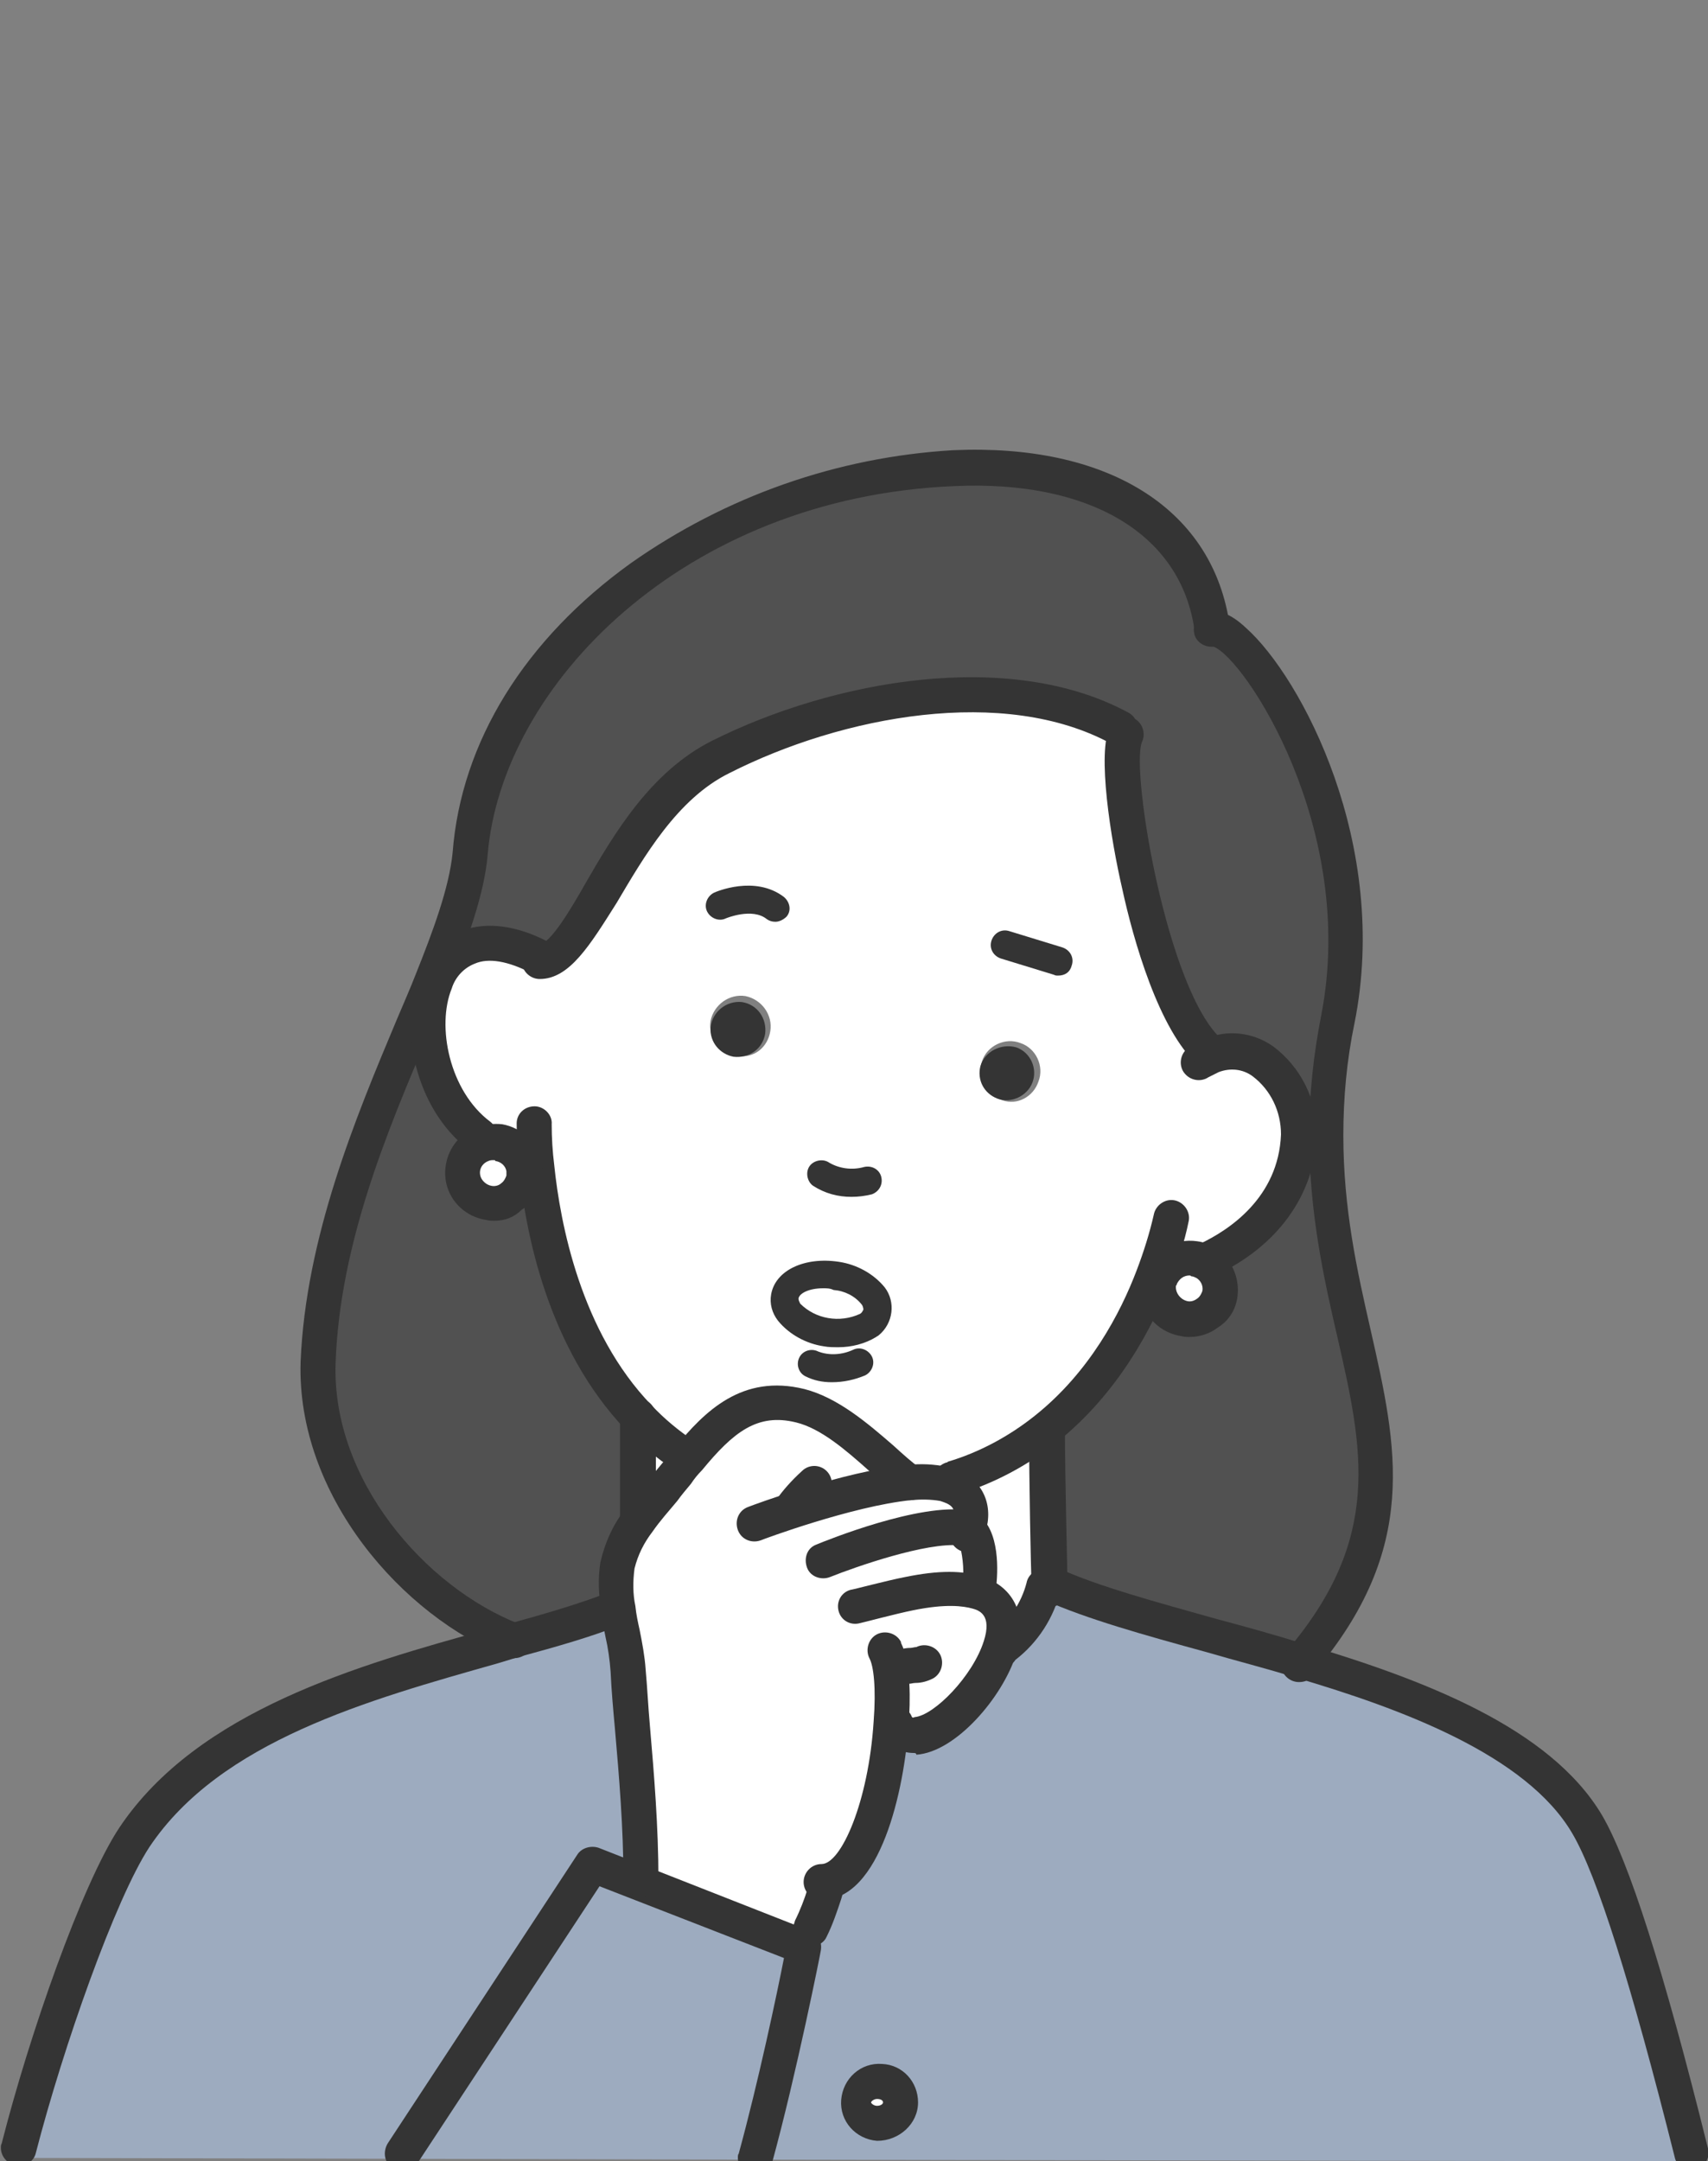 <?xml version="1.0" encoding="utf-8"?>
<!-- Generator: Adobe Illustrator 26.2.1, SVG Export Plug-In . SVG Version: 6.00 Build 0)  -->
<svg version="1.1" id="レイヤー_1" xmlns="http://www.w3.org/2000/svg" xmlns:xlink="http://www.w3.org/1999/xlink" x="0px"
	 y="0px" width="200px" height="253px" viewBox="0 0 200 253" style="enable-background:new 0 0 200 253;" xml:space="preserve">
<rect x="0" y="0" width="200" height="253" fill="#808080" stroke="none"/>
<style type="text/css">
	.st0{fill:#9DABBF;}
	.st1{fill:#515151;}
	.st2{fill:#FFFFFF;}
	.st3{fill:#343434;}
</style>
<g id="グループ_14" transform="translate(-11.911 -23.401)">
	<g id="グループ_13" transform="translate(11.911 23.401)">
		<g id="グループ_191">
			<path id="パス_49" class="st0" d="M102.7,248.5c1.4-0.2,2.3-1.4,2.2-2.7c-0.2-1.4-1.4-2.3-2.7-2.2c-1.3,0.1-2.2,1.2-2.2,2.5
				C100.1,247.5,101.3,248.6,102.7,248.5 M123.2,185.6c7,3.1,18.1,5.6,29.2,8.9c14,4.2,27.9,9.6,33.5,19.1
				c3.9,6.6,8.9,25.1,12.2,38.4v1l-109.6-0.2v-0.2c2.9-10.7,5.7-24.7,5.7-24.7l0,0l0.8-2.1c0.7-1.6,1.3-3.2,1.8-4.8l-0.6-0.7
				c4.7,0,7.6-10.5,8.2-18.6h0.4c2.3,4.5,10.4-2.9,12.3-9l0.6,0.1c2.3-1.8,3.9-4.3,4.6-7.1h0.6v-0.2L123.2,185.6z"/>
			<path id="パス_50" class="st1" d="M61.4,137.9c0.1-0.4,0.1-0.8,0-1.2l1.4-0.1c0.7,7.1,3.2,20.3,12,29.4v12.1
				c-1.2,1.5-2,3.3-2.4,5.2c-0.2,1.7-0.2,3.4,0.1,5.1l-0.6,0.1c-3.4,1.3-7.4,2.5-11.7,3.7c-12-4.6-23.4-18.1-22.8-32.6
				c0.6-16.6,8.3-32.2,13.4-44.7l0.4,0.1c-2.1,5.3-0.3,13.9,5.1,18l0.4,1c-1.8,0.7-2.7,2.8-2,4.7c0.7,1.8,2.8,2.7,4.7,2
				C60.4,140.1,61.2,139.1,61.4,137.9"/>
			<path id="パス_51" class="st1" d="M155.3,132.8h-3.2c0.1-5.3-4.6-11.4-10.2-9.1l-0.2-0.7c-7.1-6.2-11.7-33.7-9.9-37.2l-0.8-0.6
				c-12.9-7-32.4-3.8-46.7,3.3c-11.9,6-15.8,24-21.1,24V112c-6.5-3.4-10.6-1.2-12.2,2.8l-0.4-0.1c2.3-5.7,4.1-10.7,4.4-14.8
				c3.5-44.3,81.1-61.3,86.8-27v0.7c3.7-1.1,19.6,21.3,14.8,45.7C155.8,123.8,155.3,128.3,155.3,132.8"/>
			<path id="パス_52" class="st1" d="M122.6,167.4c6.7-5.4,10.5-12.6,12.6-17.8h0.7c-0.1,0.2-0.1,0.4-0.2,0.6
				c-0.3,2,1.1,3.8,3.1,4.1c1.9,0.3,3.7-1,4.1-2.9c0.2-1.4-0.4-2.8-1.6-3.6l0.2-0.3c5.6-2.6,10.4-7.4,10.7-14.6v-0.1h3.2
				c0,26.1,14.9,40.6-2.9,61.7c-11.1-3.3-22.3-5.8-29.2-8.9H123C122.8,183.2,122.6,172.9,122.6,167.4"/>
			<path id="パス_53" class="st2" d="M131.1,85.2l0.8,0.6c-1.8,3.5,2.8,31,9.9,37.2l0.2,0.7c5.6-2.3,10.3,3.8,10.2,9.1v0.1
				c-0.3,7.1-5.1,12-10.7,14.6l-0.2,0.3c-0.4-0.3-0.9-0.4-1.4-0.5c-1.7-0.3-3.4,0.7-4,2.3h-0.7c-2,5.3-5.8,12.5-12.6,17.8
				c-3.2,2.6-6.9,4.6-10.9,5.8l0.3,0.9c-0.4-0.2-0.8-0.4-1.3-0.5c-1.3-0.2-2.7-0.3-4.1-0.1c-3.8-2.9-8-7.8-12.9-9
				c-6-1.5-9.7,2.1-13.1,6.2l-0.5-0.4c-2-1.3-3.8-2.8-5.4-4.5c-8.8-9.1-11.3-22.2-12-29.4l-1.4,0.1c-0.3-1.5-1.5-2.7-3-2.9
				c-0.6-0.1-1.3,0-1.9,0.2l-0.4-1c-5.4-4.1-7.3-12.7-5.1-18c1.7-4.1,5.7-6.2,12.2-2.8v0.5c5.4,0,9.2-18.1,21.1-24
				C98.7,81.4,118.2,78.2,131.1,85.2 M96.7,155.9c3,0.5,5.7-0.6,6-2.4s-1.9-3.7-4.9-4.2s-5.7,0.6-6,2.4
				C91.5,153.5,93.7,155.4,96.7,155.9 M121.6,126.6c0.7-1.8-0.3-3.9-2.1-4.5c-1.8-0.7-3.9,0.3-4.5,2.1s0.3,3.9,2.1,4.5
				c0.1,0,0.2,0.1,0.3,0.1C119.1,129.4,121,128.4,121.6,126.6 M90.2,120.7c0.3-1.9-1-3.7-2.9-4.1c-1.9-0.3-3.7,1-4.1,2.9
				c-0.3,1.9,1,3.7,2.9,4.1c0.1,0,0.2,0,0.3,0C88.3,123.9,89.9,122.6,90.2,120.7L90.2,120.7"/>
			<path id="パス_54" class="st2" d="M79.3,172.4c-1.3,1.6-3.1,3.5-4.6,5.6v-12.1c1.6,1.7,3.4,3.2,5.4,4.5l0.5,0.4
				C80.2,171.3,79.8,171.8,79.3,172.4"/>
			<path id="パス_55" class="st2" d="M61.4,136.7c0.1,0.4,0.1,0.8,0,1.2c-0.3,2-2.1,3.4-4.1,3.1c-2-0.3-3.4-2.1-3.1-4.1
				c0.2-1.3,1.1-2.4,2.3-2.9c0.6-0.2,1.2-0.3,1.9-0.2C59.9,134,61.1,135.2,61.4,136.7"/>
			<path id="パス_56" class="st2" d="M97.8,149.2c3,0.5,5.2,2.4,4.9,4.2c-0.3,1.8-3,2.9-6,2.4s-5.2-2.4-4.9-4.2
				C92.1,149.8,94.8,148.7,97.8,149.2"/>
			<path id="パス_57" class="st3" d="M86.9,117.3c1.8,0.3,2.9,1.9,2.7,3.7c-0.3,1.8-1.9,2.9-3.7,2.7c-1.6-0.3-2.8-1.7-2.7-3.4
				C83.4,118.4,85.1,117.1,86.9,117.3"/>
			<path id="パス_58" class="st3" d="M119,122.6c1.7,0.6,2.5,2.5,1.9,4.1c-0.6,1.6-2.5,2.5-4.1,1.9c-1.6-0.6-2.4-2.2-2-3.8
				C115.3,123.1,117.2,122.1,119,122.6"/>
			<path id="パス_59" class="st2" d="M135.8,149.6c0.6-1.6,2.3-2.6,4-2.3c0.5,0.1,0.9,0.3,1.4,0.5c1.6,1.1,2.1,3.3,1,5
				c-1.1,1.6-3.3,2.1-5,1c-1.2-0.8-1.8-2.2-1.5-3.5C135.7,150,135.8,149.8,135.8,149.6"/>
			<path id="パス_60" class="st2" d="M114.7,185.9l-0.1,0.4c3,1,3.5,3.5,2.6,6.4c-1.9,6.1-10,13.5-12.3,9h-0.4
				c-0.6,8.1-3.5,18.6-8.2,18.6l0.6,0.7c-0.5,1.6-1.1,3.2-1.8,4.8l-0.8,2.1l-19.2-7.5l0.2-0.4c0-8.2-0.9-16.2-1.5-24.4
				c-0.2-2.4-0.8-4.9-1.2-7.3c-0.3-1.7-0.3-3.4-0.1-5.1c0.4-1.9,1.2-3.7,2.4-5.2c1.5-2.1,3.3-4,4.6-5.6c0.4-0.5,0.9-1.1,1.3-1.6
				c3.4-4.1,7.1-7.7,13.1-6.2c4.8,1.2,9.1,6.2,12.9,9c1.4-0.2,2.7-0.1,4.1,0.1c0.4,0.1,0.9,0.3,1.3,0.5c1.6,0.9,2.6,2.6,1.6,5
				C115.2,180.3,114.6,185.9,114.7,185.9"/>
			<path id="パス_61" class="st0" d="M60.1,192c4.3-1.2,8.3-2.4,11.7-3.7l0.6-0.1c0.3,2.4,1,4.9,1.2,7.3
				c0.6,8.2,1.5,16.1,1.5,24.4l-0.2,0.4l-5.5-2.1L47.2,252v0.7l-45-0.1v-1.2c3.3-12.8,9.5-30.2,13.6-36.4
				C24.9,201.3,44.5,196.4,60.1,192"/>
			<path id="パス_62" class="st2" d="M102.7,243.6c1.4,0.2,2.3,1.4,2.2,2.7c-0.2,1.4-1.4,2.3-2.7,2.2c-1.2-0.1-2.2-1.2-2.2-2.4
				C100.1,244.6,101.3,243.5,102.7,243.6"/>
			<path id="パス_63" class="st0" d="M94.1,227.9L94.1,227.9c0,0-2.8,14-5.7,24.7v0.2l-41.2-0.1V252l22.2-33.8l5.5,2.1L94.1,227.9
				z"/>
			<path id="パス_64" class="st2" d="M117.1,192.7c0.9-2.8,0.4-5.4-2.6-6.4l0.1-0.4c0,0,0.6-5.5-1.2-6.8c1-2.4,0-4.1-1.6-5
				l-0.3-0.9c4-1.2,7.7-3.2,10.9-5.8c0,5.4,0.3,15.8,0.3,18.1v0.2h-0.6c-0.7,2.8-2.3,5.3-4.6,7.1L117.1,192.7z"/>
			<path id="パス_65" class="st3" d="M198.1,254.1c-0.9,0-1.8-0.6-2-1.6c-5.1-20.3-9.1-33-12-37.9c-5.4-9.2-20.1-14.6-32.3-18.2
				c-3.5-1.1-7.1-2-10.5-3c-7.3-2-14.1-3.9-19-6.1c-1-0.5-1.5-1.7-1-2.7s1.7-1.5,2.7-1c4.6,2.1,11.3,3.9,18.4,5.9
				c3.4,0.9,7,1.9,10.5,3c13.7,4.1,28.6,9.7,34.7,20c3.1,5.3,7.2,18,12.4,39c0.3,1.1-0.4,2.2-1.5,2.5
				C198.4,254.1,198.2,254.1,198.1,254.1"/>
			<path id="パス_66" class="st3" d="M2.2,253.5c-1.1,0-2.1-0.9-2.1-2.1c0-0.2,0-0.3,0.1-0.5c3.2-12.6,9.4-30.4,13.8-37
				c9.2-13.7,28-19,43.2-23.2l2.3-0.6c4.7-1.3,8.4-2.4,11.5-3.6c1.1-0.4,2.3,0.1,2.7,1.1s-0.1,2.3-1.1,2.7c0,0,0,0-0.1,0
				c-3.3,1.3-7.1,2.4-11.9,3.7l-2.3,0.7c-15.2,4.3-32.5,9.1-40.8,21.5c-4,6.1-10.1,23.4-13.3,35.8C4,252.9,3.2,253.5,2.2,253.5"/>
			<path id="パス_67" class="st3" d="M102.7,250.6c-2.5-0.2-4.4-2.3-4.2-4.8c0.2-2.5,2.3-4.4,4.8-4.2c2.4,0.1,4.2,2.1,4.2,4.5
				C107.5,248.6,105.3,250.6,102.7,250.6 M102.7,245.7c-0.4,0-0.7,0.3-0.7,0.4s0.3,0.4,0.7,0.4s0.7-0.2,0.7-0.4
				S103.2,245.7,102.7,245.7"/>
			<path id="パス_68" class="st3" d="M152.1,196.9c-1.1,0-2.1-0.9-2.1-2.1c0-0.5,0.2-1,0.5-1.3l0.3-0.4
				c11.1-13.1,8.8-23.5,5.8-36.6c-1.6-6.9-3.3-14.6-3.3-23.7c0-4.7,0.5-9.3,1.4-13.9c4.3-21.9-9-41.9-12.6-43.2
				c-1.1,0.1-2.2-0.6-2.3-1.8c-0.1-1,0.5-1.9,1.4-2.2c1.4-0.4,2.9,0.1,4.7,1.8c6.5,5.8,16.9,25.4,12.7,46.3
				c-0.9,4.3-1.3,8.7-1.3,13.1c0,8.6,1.6,15.8,3.2,22.8c3.1,13.7,5.8,25.5-6.7,40.2l-0.3,0.4C153.3,196.7,152.7,196.9,152.1,196.9"
				/>
			<path id="パス_69" class="st3" d="M60.2,194.1c-0.2,0-0.5,0-0.7-0.1h-0.1c-12.3-4.8-24.7-19-24.2-34.6
				c0.6-14.6,6.5-28.7,11.2-39.9c0.8-1.9,1.6-3.7,2.3-5.5c2-5,3.9-10.1,4.3-14.2c1-13,8.5-25,20.9-33.9C85,58.1,98,53.5,111.6,52.7
				c18-0.8,30.1,6.7,32.3,19.9c0.2,1.1-0.6,2.2-1.7,2.4s-2.2-0.6-2.4-1.7c-1.8-10.9-12.3-17.1-28-16.4C80,58.2,58.7,80.3,57.1,100.1
				c-0.4,4.6-2.4,10.1-4.6,15.4c-0.7,1.8-1.5,3.6-2.3,5.5c-4.9,11.5-10.4,24.6-10.9,38.5c-0.5,13.7,10.5,26.3,21.5,30.6
				c0.1,0,0.2,0.1,0.3,0.1c1,0.5,1.4,1.8,0.9,2.8C61.7,193.7,61,194.1,60.2,194.1"/>
			<path id="パス_70" class="st3" d="M117.7,194.9c-1.1,0-2.1-0.9-2.1-2.1c0-0.6,0.3-1.2,0.7-1.6c1.9-1.5,3.3-3.6,3.9-5.9
				c0.2-1.1,1.3-1.8,2.4-1.6s1.8,1.3,1.6,2.4l0,0c-0.8,3.3-2.7,6.2-5.3,8.2C118.6,194.8,118.2,194.9,117.7,194.9"/>
			<path id="パス_71" class="st3" d="M80.1,172.4c-0.4,0-0.8-0.1-1.1-0.3c-2.1-1.4-4-3-5.7-4.7c-9.2-9.6-11.8-23.3-12.5-30.6
				c-0.2-1.8-0.3-3.5-0.3-5.3c0-1.1,0.9-2,2.1-2l0,0c1.1,0,2.1,1,2,2.1c0,1.6,0.1,3.2,0.3,4.8c0.7,6.8,3.1,19.5,11.4,28.1
				c1.5,1.6,3.2,3,5,4.2c1,0.6,1.2,1.9,0.6,2.9C81.5,172.1,80.8,172.4,80.1,172.4"/>
			<path id="パス_72" class="st3" d="M111.4,175.3c-1.1,0-2.1-0.9-2.1-2.1c0-0.9,0.6-1.7,1.5-2c0.1,0,0.1,0,0.2-0.1
				c3.7-1.1,7.2-3,10.2-5.4c6.4-5.1,10-12,11.9-17c0.8-2.1,1.5-4.3,2-6.5c0.2-1.1,1.3-1.9,2.4-1.7c1.1,0.2,1.9,1.3,1.7,2.4
				c-0.5,2.5-1.3,4.9-2.2,7.2c-2.1,5.4-6.1,13-13.2,18.7c-3.4,2.7-7.3,4.8-11.5,6.1c-0.1,0.1-0.3,0.1-0.4,0.1
				C111.8,175.3,111.6,175.3,111.4,175.3 M110.5,171.5L110.5,171.5L110.5,171.5"/>
			<path id="パス_73" class="st3" d="M56.1,135c-0.4,0-0.9-0.1-1.2-0.4c-6.4-4.9-8.2-14.5-5.8-20.5c0.9-2.4,2.7-4.3,5.1-5.2
				c2.8-1,6.2-0.6,9.9,1.3c1,0.5,1.4,1.8,0.9,2.8s-1.8,1.4-2.8,0.9c-2.7-1.4-5-1.8-6.6-1.1c-1.3,0.5-2.3,1.6-2.7,2.9
				c-1.8,4.4-0.3,12,4.5,15.6c0.9,0.7,1.1,2,0.4,2.9C57.4,134.7,56.8,135,56.1,135"/>
			<path id="パス_74" class="st3" d="M141.4,149.6c-1.1,0-2.1-0.9-2.1-2.1c0-0.8,0.5-1.5,1.2-1.9c3.4-1.6,9.2-5.4,9.5-12.8
				c0-2.7-1.2-5.2-3.3-6.8c-1.2-0.9-2.7-1-4-0.5c-0.4,0.2-0.8,0.4-1.2,0.6c-0.9,0.6-2.2,0.4-2.9-0.6c-0.6-0.9-0.4-2.2,0.6-2.9
				c0.6-0.4,1.2-0.7,1.9-1c2.6-1.1,5.6-0.8,8,0.9c3.2,2.4,5.1,6.2,5.1,10.2v0.2c-0.3,7-4.6,13-11.9,16.4
				C142,149.6,141.7,149.6,141.4,149.6"/>
			<path id="パス_75" class="st3" d="M99.7,140.1c-1.6,0-3.1-0.4-4.5-1.3c-0.7-0.5-0.9-1.6-0.4-2.3c0.5-0.7,1.6-0.9,2.3-0.4
				c1.2,0.7,2.7,0.9,4.1,0.5c0.9-0.2,1.8,0.3,2,1.2s-0.3,1.7-1.1,2C101.3,140,100.5,140.1,99.7,140.1"/>
			<path id="パス_76" class="st3" d="M97.4,161.8c-1.1,0-2.1-0.2-3.1-0.7c-0.8-0.4-1.1-1.4-0.7-2.2s1.4-1.1,2.2-0.7
				c1.3,0.5,2.8,0.4,4.1-0.2c0.8-0.4,1.8,0,2.2,0.8c0.4,0.8,0,1.8-0.8,2.2C100.1,161.5,98.8,161.8,97.4,161.8"/>
			<path id="パス_77" class="st3" d="M141.7,125.2c-0.5,0-1-0.2-1.4-0.5c-4.6-4.1-7.6-14.7-8.9-20.7c-1.3-5.6-3-16-1.4-19
				c0.5-1,1.8-1.4,2.8-0.9s1.4,1.8,0.9,2.8c-1.3,3.5,3,29.2,9.4,34.8c0.9,0.8,0.9,2.1,0.2,2.9C142.9,124.9,142.3,125.2,141.7,125.2"
				/>
			<path id="パス_78" class="st3" d="M63.2,114.6c-1.1,0-2.1-0.9-2.1-2.1s0.9-2,2.1-2s3.6-4,5.3-7c3.4-5.9,7.7-13.2,14.9-16.8
				c14.2-7.1,34.8-10.8,48.7-3.3c1,0.5,1.4,1.8,0.9,2.8s-1.8,1.4-2.8,0.9l0,0c-12.6-6.9-31.6-3.3-44.8,3.4c-6.1,3-10,9.8-13.2,15.2
				C69.1,110.6,66.7,114.6,63.2,114.6L63.2,114.6z"/>
			<path id="パス_79" class="st3" d="M122.9,188.1L122.9,188.1c-1.1,0-2.1-0.9-2.1-2c0-0.1,0-0.2,0-0.3v-0.2
				c-0.1-2-0.3-12.5-0.3-18.1c0-1.1,0.9-2.1,2.1-2.1c1.1,0,2.1,0.9,2.1,2l0,0l0,0c0,5.6,0.3,16.8,0.3,18.1v0.2c0,0.3,0,0.4,0,0.4
				C125,187.2,124.1,188.1,122.9,188.1 M125,185.7L125,185.7z"/>
			<path id="パス_80" class="st3" d="M74.7,180c-1.1,0-2.1-0.9-2.1-2.1l0,0v-12.1c0-1.1,0.9-2.1,2.1-2.1c1.1,0,2.1,0.9,2.1,2.1
				v12.1C76.8,179.1,75.9,180,74.7,180L74.7,180"/>
			<path id="パス_81" class="st3" d="M123.9,114.2c-0.2,0-0.3,0-0.5-0.1l-6.2-1.9c-0.9-0.3-1.4-1.2-1.1-2.1s1.2-1.4,2.1-1.1l0,0
				l6.2,1.9c0.9,0.3,1.4,1.2,1.1,2.1C125.3,113.8,124.7,114.2,123.9,114.2"/>
			<path id="パス_82" class="st3" d="M90.8,107.9c-0.4,0-0.7-0.1-1-0.3c-1.7-1.4-4.8-0.1-4.8-0.1c-0.8,0.4-1.8,0-2.2-0.8
				c-0.4-0.8,0-1.8,0.8-2.2c0.2-0.1,4.8-2.1,8.2,0.5c0.7,0.6,0.9,1.6,0.3,2.3C91.8,107.6,91.3,107.9,90.8,107.9"/>
			<path id="パス_83" class="st3" d="M88.5,254.7c-1.1,0-2.1-0.9-2.1-2.1c0-0.2,0-0.4,0.1-0.5c2.3-8.4,4.5-18.8,5.3-22.9
				l-21.6-8.4l-21.3,32.4c-0.6,1-1.9,1.2-2.9,0.6c-1-0.6-1.2-1.9-0.6-2.9l22.2-33.8c0.5-0.8,1.6-1.1,2.5-0.8l24.7,9.7
				c0,0,0.1,0.1,0.2,0.1c0.9,0.4,1.3,1.3,1.1,2.3c0,0.1-2.8,14.2-5.7,24.8C90.2,254,89.4,254.7,88.5,254.7"/>
			<path id="パス_84" class="st3" d="M139.3,156.5c-0.3,0-0.6,0-1-0.1c-3.1-0.5-5.2-3.3-4.7-6.4c0.1-0.3,0.1-0.7,0.3-1
				c1-2.6,3.6-4.1,6.3-3.7c0.8,0.1,1.5,0.4,2.1,0.8l0,0c1.9,1.2,2.9,3.5,2.6,5.7c-0.2,1.5-1,2.8-2.3,3.6
				C141.7,156.1,140.5,156.5,139.3,156.5 M139.3,149.3c-0.7,0-1.2,0.4-1.5,1c0,0.1,0,0.1-0.1,0.2c-0.1,0.8,0.5,1.6,1.3,1.8l0,0
				c0.4,0.1,0.8,0,1.2-0.3c0.3-0.2,0.5-0.6,0.6-0.9c0.1-0.6-0.2-1.2-0.7-1.5c-0.2-0.1-0.4-0.2-0.6-0.2
				C139.4,149.3,139.3,149.3,139.3,149.3"/>
			<path id="パス_85" class="st3" d="M57.9,142.9c-0.3,0-0.6,0-1-0.1c-3.1-0.5-5.2-3.3-4.7-6.4c0.3-2,1.7-3.8,3.7-4.5
				c0.9-0.3,2-0.4,2.9-0.3c2.3,0.4,4.2,2.2,4.6,4.5c0.1,0.6,0.1,1.3,0,1.9c-0.2,1.5-1,2.8-2.3,3.6C60.2,142.5,59.1,142.9,57.9,142.9
				 M57.8,135.8c-0.2,0-0.4,0-0.6,0.1c-0.8,0.3-1.2,1.1-0.9,1.9c0.2,0.5,0.7,0.9,1.2,1c0.4,0.1,0.9,0,1.2-0.3
				c0.3-0.2,0.5-0.6,0.6-0.9c0-0.1,0-0.3,0-0.4c0,0,0,0,0-0.1c-0.1-0.6-0.6-1.1-1.3-1.2C58,135.8,57.9,135.8,57.8,135.8"/>
			<path id="パス_86" class="st3" d="M98.2,157.7c-0.6,0-1.2,0-1.7-0.1c-2.1-0.3-4.1-1.4-5.4-3c-0.7-0.9-1-2-0.8-3.1
				c0.5-2.8,3.9-4.4,7.9-3.8c2.1,0.3,4.1,1.4,5.4,3c1.3,1.7,1,4.2-0.7,5.6c-0.1,0.1-0.2,0.1-0.3,0.2
				C101.3,157.3,99.7,157.7,98.2,157.7 M96.4,150.8c-1.7,0-2.8,0.6-2.9,1.2l0,0c0,0.2,0.1,0.4,0.2,0.6c1.8,1.8,4.6,2.3,7,1.2
				c0.2-0.1,0.3-0.3,0.4-0.5c0-0.2-0.1-0.5-0.2-0.6c-0.8-1-2-1.6-3.3-1.7C97.2,150.8,96.8,150.8,96.4,150.8 M91.8,151.7L91.8,151.7z
				"/>
			<path id="パス_87" class="st3" d="M96.2,222.4c-1.1,0-2.1-0.9-2.1-2.1c0-1.1,0.9-2.1,2.1-2.1c2.3,0,5.5-7.3,6.1-16.7
				c0.3-3.9,0-6.5-0.5-7.4c-0.5-1-0.1-2.3,0.9-2.8s2.3-0.1,2.8,0.9c0,0,0,0,0,0.1c1.2,2.4,1.1,7,0.9,9.5
				C105.9,209.5,103.1,222.4,96.2,222.4"/>
			<path id="パス_88" class="st3" d="M105.5,197.4c-1.1,0-2.1-0.9-2.1-2.1c0-0.8,0.4-1.5,1.2-1.9c0.6-0.3,1.3-0.5,2-0.5
				c0.2,0,0.5-0.1,0.7-0.1c1-0.5,2.3-0.1,2.8,0.9s0.1,2.3-0.9,2.8c-0.6,0.3-1.3,0.5-2,0.5c-0.3,0-0.5,0.1-0.8,0.1
				C106.1,197.3,105.8,197.4,105.5,197.4"/>
			<path id="パス_89" class="st3" d="M107,205.2c-1.7,0-3.3-1-4-2.5c-0.5-1-0.1-2.3,1-2.8c1-0.5,2.2-0.1,2.7,0.9
				c0.1,0.3,0.2,0.3,0.4,0.2c2.3-0.2,6.8-4.8,8.1-8.9c1-3.1-0.6-3.6-1.3-3.8c-1.1-0.3-3.1-0.6-7,0.2c-2,0.4-6.1,1.5-6.2,1.5
				c-1.1,0.3-2.2-0.3-2.5-1.4c-0.3-1.1,0.3-2.2,1.4-2.5l0,0c0.2,0,4.3-1.1,6.4-1.5c3.9-0.8,6.8-0.8,9.1,0c3.7,1.2,5.3,4.7,3.9,9
				c-1.6,5.1-7.1,11.5-11.7,11.8C107.3,205.2,107.1,205.2,107,205.2"/>
			<path id="パス_90" class="st3" d="M114.7,188c-0.1,0-0.1,0-0.2,0c-1.1-0.1-2-1.1-1.8-2.3c0.2-1.6,0.1-3.2-0.3-4.8
				c-3.9-0.4-12.2,2.5-15.2,3.7c-1,0.4-2.3,0-2.7-1.1s0-2.3,1.1-2.7l0,0c1.2-0.5,12.1-4.9,17.7-4c0.4,0.1,0.9,0.2,1.2,0.5
				c2.6,1.8,2.4,6.7,2.1,8.8C116.6,187.2,115.7,188,114.7,188 M112.6,180.9L112.6,180.9z"/>
			<path id="パス_91" class="st3" d="M113.3,181.7c-1.1,0-2.1-0.9-2.1-2.1c0-0.3,0.1-0.6,0.2-0.9c0-0.1,0.1-0.2,0.1-0.3
				c0.6-1.6,0-2.1-0.6-2.4c-0.2-0.1-0.5-0.2-0.8-0.3c-1.1-0.2-2.3-0.2-3.4-0.1c-6.9,0.7-17.4,4.6-17.6,4.7c-1.1,0.4-2.3-0.1-2.7-1.2
				s0.1-2.3,1.2-2.7l0,0c0.5-0.2,11.2-4.2,18.6-4.9c1.6-0.2,3.2-0.1,4.7,0.2c0.6,0.1,1.2,0.3,1.7,0.6c2.9,1.5,3.8,4.5,2.6,7.6
				c-0.1,0.2-0.2,0.4-0.3,0.6C114.8,181.2,114.1,181.7,113.3,181.7"/>
			<path id="パス_92" class="st3" d="M92.6,178.9c-1.1,0-2.1-0.9-2.1-2.1c0-0.4,0.1-0.8,0.3-1.1c0.9-1.3,1.9-2.4,3.1-3.5
				c0.8-0.8,2.1-0.8,2.9,0s0.8,2.1,0,2.9c-0.9,0.9-1.8,1.8-2.5,2.8C94,178.5,93.3,178.9,92.6,178.9"/>
			<path id="パス_93" class="st3" d="M75.1,222c-1.1,0-2.1-0.9-2.1-2.1l0,0c0-5.9-0.5-11.9-1-17.6c-0.2-2.2-0.4-4.4-0.5-6.6
				c-0.1-1.4-0.3-2.8-0.6-4.1c-0.2-1-0.4-2-0.5-3c-0.3-1.9-0.4-3.8-0.1-5.7c0.5-2.2,1.4-4.3,2.8-6.1c1-1.4,2.1-2.7,3.1-3.9
				c0.5-0.6,1.1-1.3,1.5-1.8c0.4-0.6,0.9-1.1,1.3-1.6c3.5-4.3,7.9-8.7,15.2-6.9c3.9,1,7.4,4,10.4,6.6c1.1,1,2.2,2,3.2,2.7
				c0.1,0.1,0.2,0.1,0.2,0.2c0.8,0.8,0.8,2.1,0,2.9s-2,0.8-2.8,0.1c-1.1-0.9-2.2-1.8-3.4-2.9c-2.8-2.5-5.7-5-8.6-5.7
				c-4.5-1.1-7.3,1.1-11,5.6c-0.5,0.5-0.9,1-1.3,1.6c-0.5,0.6-1.1,1.3-1.6,2c-1,1.2-2,2.3-2.9,3.6c-1,1.3-1.7,2.7-2.1,4.3
				c-0.2,1.5-0.2,3,0.1,4.4c0.1,1,0.3,1.9,0.5,2.8c0.3,1.5,0.6,3.1,0.7,4.6c0.2,2.2,0.3,4.4,0.5,6.6c0.5,5.8,1,11.9,1,18
				C77.1,221.1,76.2,222,75.1,222L75.1,222"/>
			<path id="パス_94" class="st3" d="M95,227.8c-1.1,0-2.1-0.9-2.1-2.1c0-0.3,0.1-0.6,0.2-0.9c0.6-1.2,1.1-2.5,1.5-3.8l0.2-0.7
				c0.4-1.1,1.5-1.7,2.6-1.3s1.7,1.5,1.3,2.6l0,0l-0.2,0.7c-0.5,1.5-1,3-1.7,4.4C96.5,227.4,95.8,227.8,95,227.8"/>
		</g>
	</g>
</g>
</svg>
